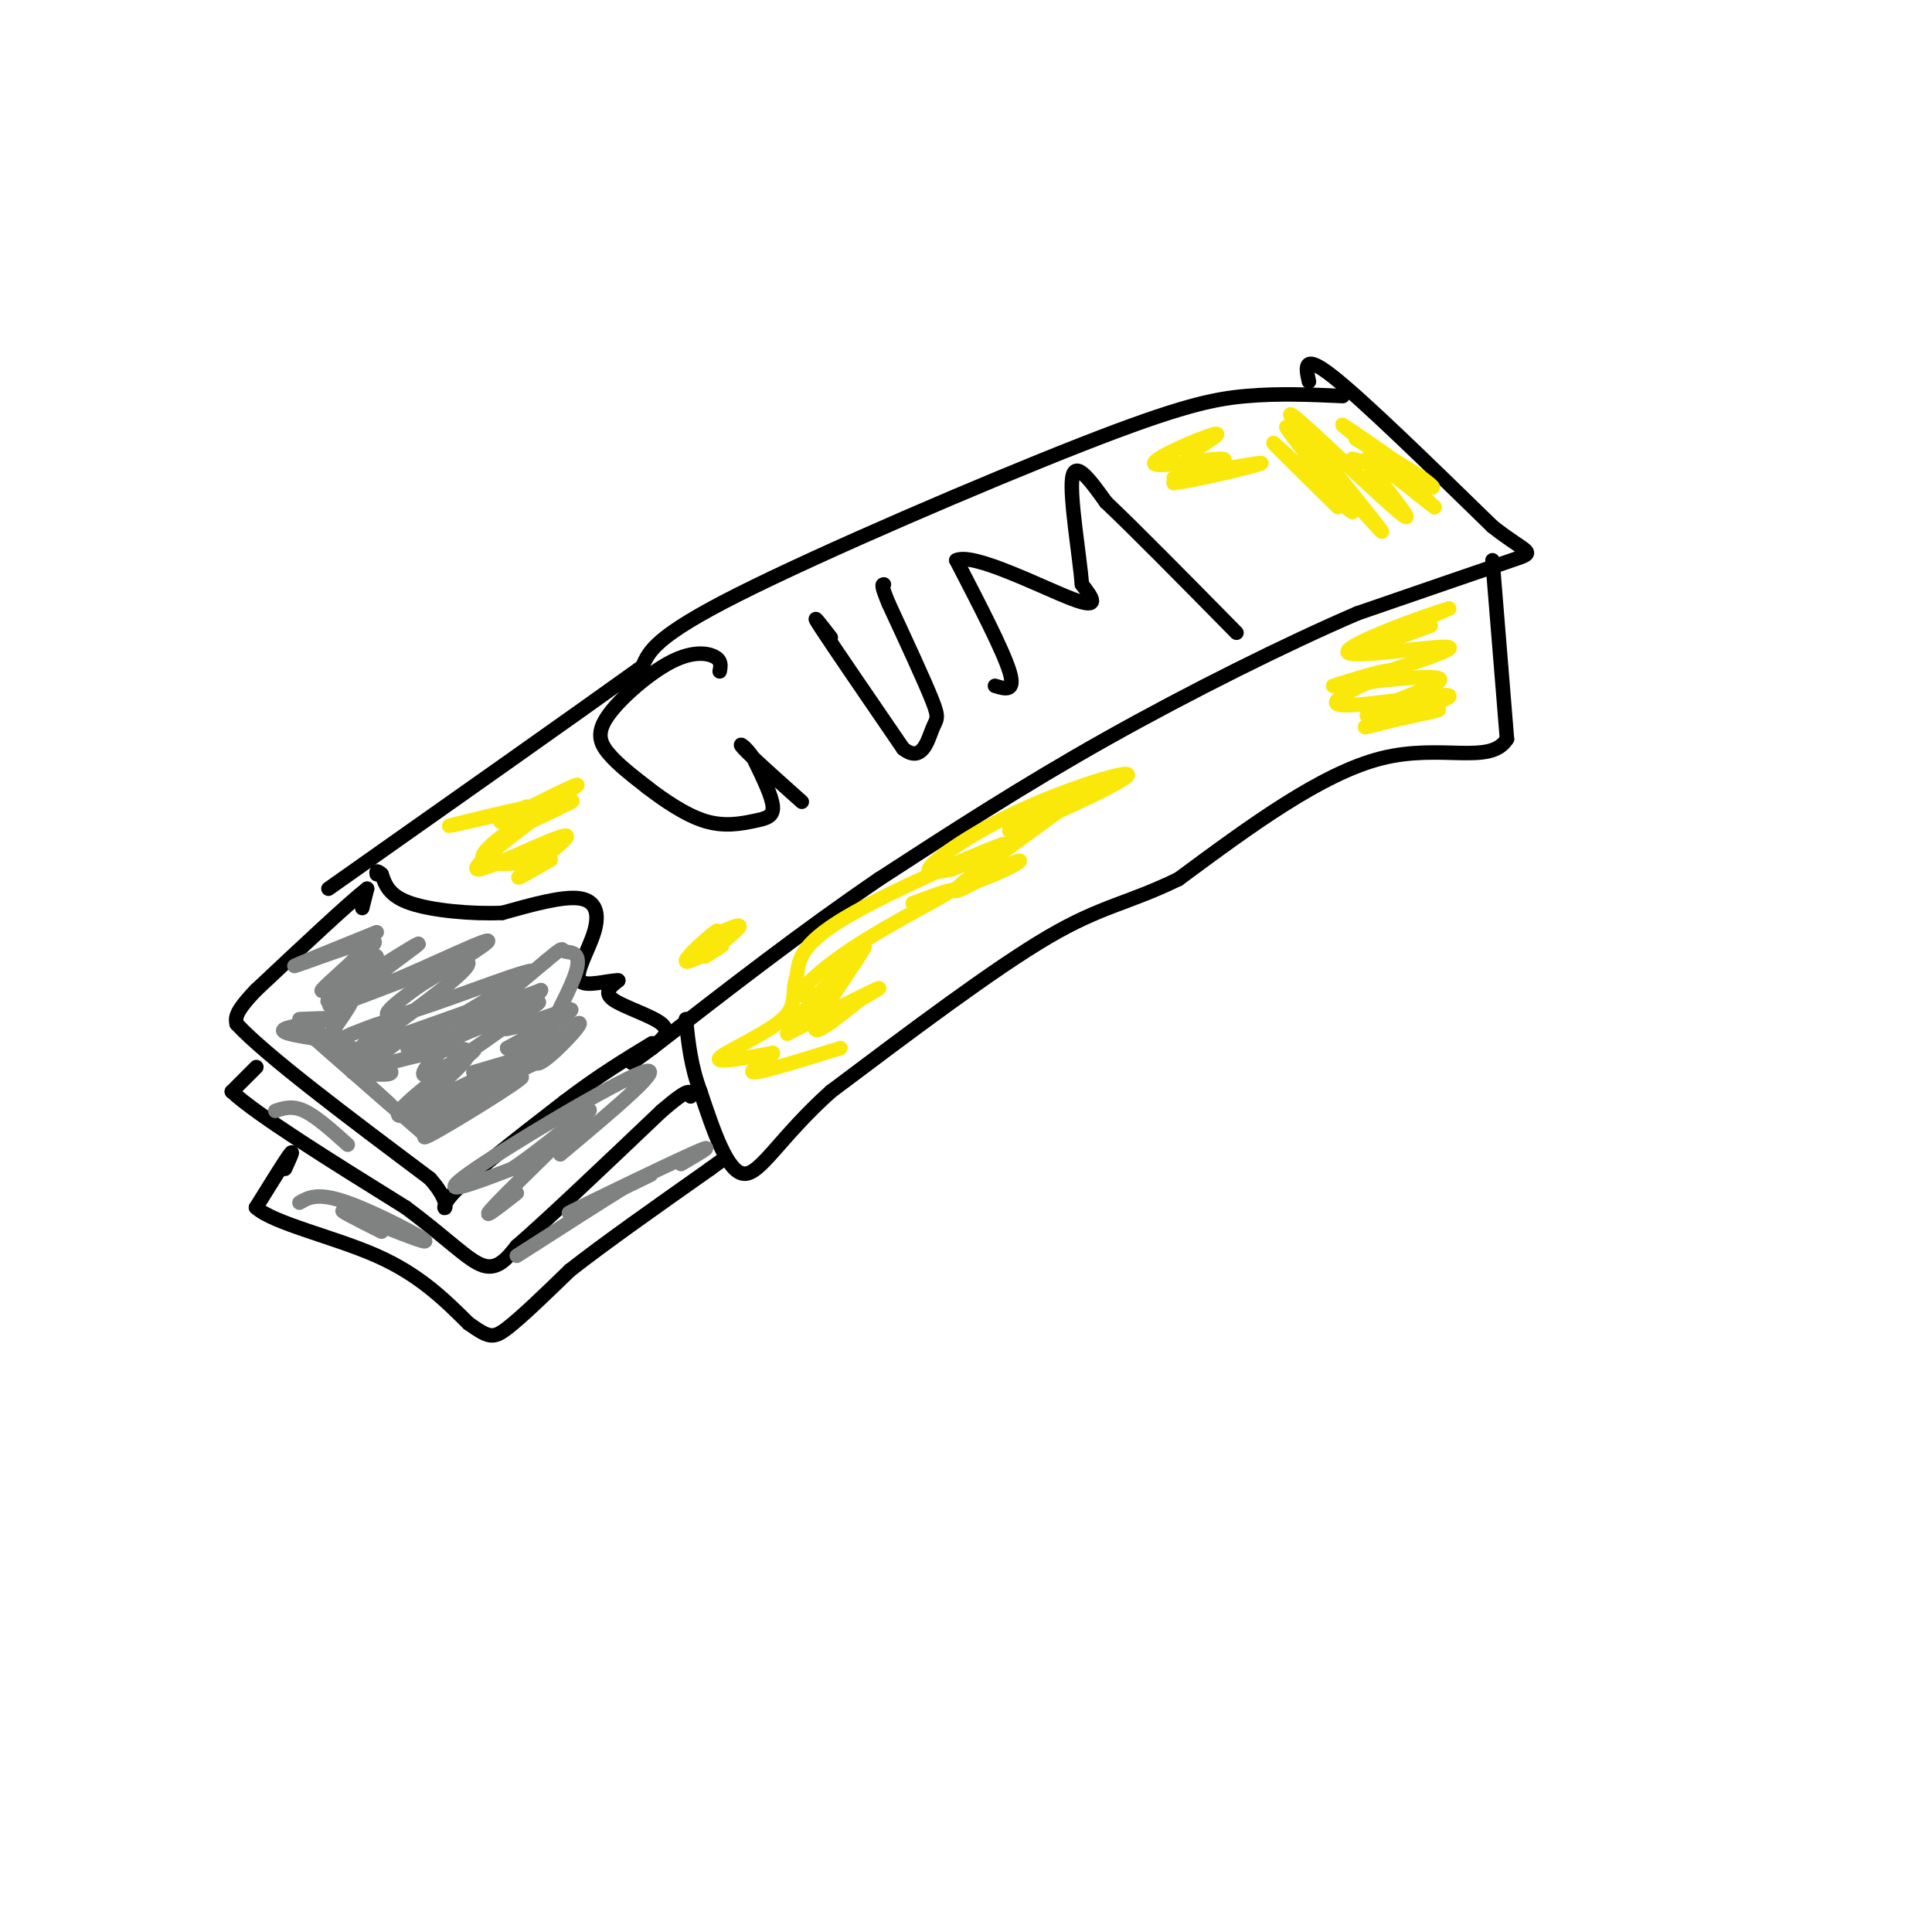 <svg viewBox='0 0 400 400' version='1.1' xmlns='http://www.w3.org/2000/svg' xmlns:xlink='http://www.w3.org/1999/xlink'><g fill='none' stroke='rgb(0,0,0)' stroke-width='3' stroke-linecap='round' stroke-linejoin='round'><path d='M278,82c-6.601,-0.298 -13.202,-0.595 -20,0c-6.798,0.595 -13.792,2.083 -34,10c-20.208,7.917 -53.631,22.262 -71,31c-17.369,8.738 -18.685,11.869 -20,15'/><path d='M133,138c-14.167,10.167 -39.583,28.083 -65,46'/><path d='M271,79c-0.667,-3.000 -1.333,-6.000 5,-1c6.333,5.000 19.667,18.000 33,31'/><path d='M309,109c7.444,5.889 9.556,5.111 4,7c-5.556,1.889 -18.778,6.444 -32,11'/><path d='M281,127c-14.444,6.200 -34.556,16.200 -52,26c-17.444,9.800 -32.222,19.400 -47,29'/><path d='M182,182c-15.667,10.667 -31.333,22.833 -47,35'/><path d='M135,217c-7.667,5.667 -3.333,2.333 1,-1'/><path d='M136,216c0.988,-0.810 2.958,-2.333 1,-4c-1.958,-1.667 -7.845,-3.476 -10,-5c-2.155,-1.524 -0.577,-2.762 1,-4'/><path d='M128,203c-1.836,-0.134 -6.925,1.531 -8,0c-1.075,-1.531 1.864,-6.258 3,-10c1.136,-3.742 0.467,-6.498 -3,-7c-3.467,-0.502 -9.734,1.249 -16,3'/><path d='M104,189c-6.444,0.289 -14.556,-0.489 -19,-2c-4.444,-1.511 -5.222,-3.756 -6,-6'/><path d='M79,181c-1.167,-1.000 -1.083,-0.500 -1,0'/><path d='M309,116c0.000,0.000 3.000,37.000 3,37'/><path d='M312,153c-3.444,5.533 -13.556,0.867 -26,4c-12.444,3.133 -27.222,14.067 -42,25'/><path d='M244,182c-10.533,5.133 -15.867,5.467 -27,12c-11.133,6.533 -28.067,19.267 -45,32'/><path d='M172,226c-10.600,9.511 -14.600,17.289 -18,17c-3.400,-0.289 -6.200,-8.644 -9,-17'/><path d='M145,226c-2.000,-5.333 -2.500,-10.167 -3,-15'/><path d='M75,188c0.000,0.000 1.000,-4.000 1,-4'/><path d='M76,184c-3.667,2.833 -13.333,11.917 -23,21'/><path d='M53,205c-4.500,4.667 -4.250,5.833 -4,7'/><path d='M49,212c6.000,6.500 23.000,19.250 40,32'/><path d='M89,244c6.044,6.756 1.156,7.644 4,4c2.844,-3.644 13.422,-11.822 24,-20'/><path d='M117,228c7.000,-5.333 12.500,-8.667 18,-12'/><path d='M51,223c1.250,-1.250 2.500,-2.500 2,-2c-0.500,0.500 -2.750,2.750 -5,5'/><path d='M48,226c5.167,4.833 20.583,14.417 36,24'/><path d='M84,250c8.844,6.578 12.956,11.022 16,12c3.044,0.978 5.022,-1.511 7,-4'/><path d='M107,258c6.167,-5.333 18.083,-16.667 30,-28'/><path d='M137,230c6.000,-5.167 6.000,-4.083 6,-3'/><path d='M59,242c1.000,-2.167 2.000,-4.333 1,-3c-1.000,1.333 -4.000,6.167 -7,11'/><path d='M53,250c3.622,3.311 16.178,6.089 25,10c8.822,3.911 13.911,8.956 19,14'/><path d='M97,274c4.156,2.933 5.044,3.267 8,1c2.956,-2.267 7.978,-7.133 13,-12'/><path d='M118,263c7.000,-5.500 18.000,-13.250 29,-21'/><path d='M147,242c4.833,-3.500 2.417,-1.750 0,0'/><path d='M149,139c0.215,-1.100 0.431,-2.201 -1,-3c-1.431,-0.799 -4.507,-1.297 -9,1c-4.493,2.297 -10.402,7.388 -13,11c-2.598,3.612 -1.885,5.746 0,8c1.885,2.254 4.943,4.627 8,7'/><path d='M134,163c3.426,2.652 7.990,5.783 12,7c4.010,1.217 7.464,0.520 10,0c2.536,-0.520 4.153,-0.863 4,-3c-0.153,-2.137 -2.077,-6.069 -4,-10'/><path d='M156,157c-1.600,-2.489 -3.600,-3.711 -2,-2c1.600,1.711 6.800,6.356 12,11'/><path d='M172,132c-2.250,-2.917 -4.500,-5.833 -2,-2c2.500,3.833 9.750,14.417 17,25'/><path d='M187,155c3.881,3.083 5.083,-1.708 6,-4c0.917,-2.292 1.548,-2.083 0,-6c-1.548,-3.917 -5.274,-11.958 -9,-20'/><path d='M184,125c-1.667,-4.000 -1.333,-4.000 -1,-4'/><path d='M206,142c2.167,0.667 4.333,1.333 3,-3c-1.333,-4.333 -6.167,-13.667 -11,-23'/><path d='M198,116c3.533,-1.667 17.867,5.667 24,8c6.133,2.333 4.067,-0.333 2,-3'/><path d='M224,121c-0.444,-5.578 -2.556,-18.022 -2,-22c0.556,-3.978 3.778,0.511 7,5'/><path d='M229,104c5.667,5.333 16.333,16.167 27,27'/></g>
<g fill='none' stroke='rgb(250,232,11)' stroke-width='3' stroke-linecap='round' stroke-linejoin='round'><path d='M280,95c3.857,1.077 7.714,2.155 6,0c-1.714,-2.155 -9.000,-7.542 -8,-7c1.000,0.542 10.286,7.012 13,9c2.714,1.988 -1.143,-0.506 -5,-3'/><path d='M286,94c-2.549,-1.496 -6.421,-3.735 -5,-3c1.421,0.735 8.133,4.444 12,7c3.867,2.556 4.887,3.957 2,2c-2.887,-1.957 -9.682,-7.274 -10,-7c-0.318,0.274 5.841,6.137 12,12'/><path d='M297,105c-2.137,-1.448 -13.480,-11.069 -14,-10c-0.520,1.069 9.783,12.826 8,12c-1.783,-0.826 -15.652,-14.236 -21,-19c-5.348,-4.764 -2.174,-0.882 1,3'/><path d='M271,91c4.833,6.214 16.417,20.250 15,19c-1.417,-1.250 -15.833,-17.786 -19,-21c-3.167,-3.214 4.917,6.893 13,17'/><path d='M280,106c-2.111,-1.044 -13.889,-12.156 -16,-14c-2.111,-1.844 5.444,5.578 13,13'/><path d='M292,131c2.978,-1.044 5.956,-2.089 3,-1c-2.956,1.089 -11.844,4.311 -12,4c-0.156,-0.311 8.422,-4.156 17,-8'/><path d='M300,126c-3.715,0.973 -21.501,7.405 -21,9c0.501,1.595 19.289,-1.648 21,-1c1.711,0.648 -13.654,5.185 -19,7c-5.346,1.815 -0.673,0.907 4,0'/><path d='M285,141c4.721,-0.447 14.523,-1.563 13,0c-1.523,1.563 -14.372,5.805 -15,7c-0.628,1.195 10.963,-0.659 14,-1c3.037,-0.341 -2.482,0.829 -8,2'/><path d='M289,149c-3.722,0.954 -9.029,2.338 -5,1c4.029,-1.338 17.392,-5.399 16,-6c-1.392,-0.601 -17.541,2.257 -22,2c-4.459,-0.257 2.770,-3.628 10,-7'/><path d='M288,139c-0.333,-0.667 -6.167,1.167 -12,3'/><path d='M165,211c7.222,-8.222 14.444,-16.444 14,-15c-0.444,1.444 -8.556,12.556 -10,16c-1.444,3.444 3.778,-0.778 9,-5'/><path d='M178,207c2.867,-1.622 5.533,-3.178 3,-2c-2.533,1.178 -10.267,5.089 -18,9'/><path d='M163,214c-0.291,-0.533 7.983,-6.367 9,-8c1.017,-1.633 -5.222,0.933 -6,0c-0.778,-0.933 3.906,-5.367 11,-10c7.094,-4.633 16.598,-9.467 19,-11c2.402,-1.533 -2.299,0.233 -7,2'/><path d='M189,187c2.321,-0.781 11.622,-3.735 17,-6c5.378,-2.265 6.833,-3.841 3,-2c-3.833,1.841 -12.952,7.097 -11,5c1.952,-2.097 14.976,-11.549 28,-21'/><path d='M226,163c-1.211,-0.496 -18.239,8.765 -17,9c1.239,0.235 20.744,-8.556 24,-11c3.256,-2.444 -9.739,1.457 -20,6c-10.261,4.543 -17.789,9.726 -20,12c-2.211,2.274 0.894,1.637 4,1'/><path d='M197,180c4.667,-1.726 14.333,-6.542 10,-5c-4.333,1.542 -22.667,9.440 -32,15c-9.333,5.560 -9.667,8.780 -10,12'/><path d='M165,202c-1.321,3.405 0.375,5.917 -3,9c-3.375,3.083 -11.821,6.738 -13,8c-1.179,1.262 4.911,0.131 11,-1'/><path d='M160,218c0.022,0.956 -5.422,3.844 -4,4c1.422,0.156 9.711,-2.422 18,-5'/><path d='M111,169c5.399,-2.006 10.798,-4.012 5,-3c-5.798,1.012 -22.792,5.042 -23,5c-0.208,-0.042 16.369,-4.155 22,-5c5.631,-0.845 0.315,1.577 -5,4'/><path d='M110,170c-4.518,3.445 -13.314,10.057 -11,10c2.314,-0.057 15.738,-6.785 18,-7c2.262,-0.215 -6.640,6.081 -9,8c-2.360,1.919 1.820,-0.541 6,-3'/><path d='M114,178c-3.548,0.226 -15.417,2.292 -14,-1c1.417,-3.292 16.119,-11.940 19,-14c2.881,-2.060 -6.060,2.470 -15,7'/><path d='M104,170c-1.667,0.667 1.667,-1.167 5,-3'/><path d='M146,196c1.750,-2.048 3.500,-4.095 2,-3c-1.500,1.095 -6.250,5.333 -6,6c0.250,0.667 5.500,-2.238 7,-3c1.500,-0.762 -0.750,0.619 -3,2'/><path d='M146,198c1.356,-1.111 6.244,-4.889 7,-6c0.756,-1.111 -2.622,0.444 -6,2'/><path d='M246,94c3.946,-2.429 7.893,-4.857 5,-4c-2.893,0.857 -12.625,5.000 -12,6c0.625,1.000 11.607,-1.143 14,-1c2.393,0.143 -3.804,2.571 -10,5'/><path d='M243,100c3.244,-0.244 16.356,-3.356 18,-4c1.644,-0.644 -8.178,1.178 -18,3'/></g>
<g fill='none' stroke='rgb(128,130,130)' stroke-width='3' stroke-linecap='round' stroke-linejoin='round'><path d='M78,193c-8.911,3.600 -17.822,7.200 -17,7c0.822,-0.200 11.378,-4.200 15,-5c3.622,-0.800 0.311,1.600 -3,4'/><path d='M73,199c-2.684,2.568 -7.895,6.987 -6,6c1.895,-0.987 10.895,-7.381 11,-7c0.105,0.381 -8.684,7.537 -10,9c-1.316,1.463 4.842,-2.769 11,-7'/><path d='M79,200c4.317,-2.722 9.611,-6.029 7,-4c-2.611,2.029 -13.126,9.392 -10,9c3.126,-0.392 19.893,-8.541 24,-10c4.107,-1.459 -4.447,3.770 -13,9'/><path d='M87,204c-4.828,3.456 -10.397,7.596 -4,6c6.397,-1.596 24.761,-8.930 27,-9c2.239,-0.070 -11.646,7.123 -14,9c-2.354,1.877 6.823,-1.561 16,-5'/><path d='M112,205c-0.321,1.369 -9.125,7.292 -8,8c1.125,0.708 12.179,-3.798 14,-4c1.821,-0.202 -5.589,3.899 -13,8'/><path d='M105,217c0.156,0.978 7.044,-0.578 9,-1c1.956,-0.422 -1.022,0.289 -4,1'/><path d='M94,221c3.202,-2.613 6.405,-5.226 2,-2c-4.405,3.226 -16.417,12.292 -13,12c3.417,-0.292 22.262,-9.940 28,-13c5.738,-3.060 -1.631,0.470 -9,4'/><path d='M102,222c-6.400,3.936 -17.901,11.777 -15,11c2.901,-0.777 20.204,-10.171 21,-10c0.796,0.171 -14.915,9.906 -19,12c-4.085,2.094 3.458,-3.453 11,-9'/><path d='M100,226c3.785,-3.118 7.746,-6.413 4,-5c-3.746,1.413 -15.201,7.534 -16,7c-0.799,-0.534 9.057,-7.724 9,-10c-0.057,-2.276 -10.029,0.362 -20,3'/><path d='M77,221c-1.148,-1.102 5.981,-5.357 6,-6c0.019,-0.643 -7.072,2.327 -8,2c-0.928,-0.327 4.306,-3.951 5,-5c0.694,-1.049 -3.153,0.475 -7,2'/><path d='M73,214c-2.691,1.164 -5.917,3.074 -5,1c0.917,-2.074 5.978,-8.133 5,-9c-0.978,-0.867 -7.994,3.459 -3,2c4.994,-1.459 21.998,-8.703 26,-9c4.002,-0.297 -4.999,6.351 -14,13'/><path d='M82,212c-4.060,3.292 -7.209,5.023 -1,3c6.209,-2.023 21.777,-7.799 23,-8c1.223,-0.201 -11.899,5.173 -17,8c-5.101,2.827 -2.181,3.107 4,1c6.181,-2.107 15.623,-6.602 19,-8c3.377,-1.398 0.688,0.301 -2,2'/><path d='M108,210c-3.536,2.679 -11.375,8.375 -16,11c-4.625,2.625 -6.036,2.179 -2,-2c4.036,-4.179 13.518,-12.089 23,-20'/><path d='M113,199c4.162,-3.515 3.068,-2.304 4,-2c0.932,0.304 3.889,-0.300 2,5c-1.889,5.300 -8.624,16.504 -8,18c0.624,1.496 8.607,-6.715 9,-8c0.393,-1.285 -6.803,4.358 -14,10'/><path d='M106,222c0.311,0.489 8.089,-3.289 8,-4c-0.089,-0.711 -8.044,1.644 -16,4'/><path d='M73,222c4.000,0.417 8.000,0.833 8,0c0.000,-0.833 -4.000,-2.917 -8,-5'/><path d='M62,211c4.200,-0.178 8.400,-0.356 7,0c-1.400,0.356 -8.400,1.244 -10,2c-1.600,0.756 2.200,1.378 6,2'/><path d='M65,215c4.437,2.424 12.530,7.485 11,6c-1.530,-1.485 -12.681,-9.515 -12,-8c0.681,1.515 13.195,12.576 16,15c2.805,2.424 -4.097,-3.788 -11,-10'/><path d='M69,218c-3.889,-3.378 -8.111,-6.822 -5,-4c3.111,2.822 13.556,11.911 24,21'/><path d='M116,239c11.378,-9.533 22.756,-19.067 17,-17c-5.756,2.067 -28.644,15.733 -36,21c-7.356,5.267 0.822,2.133 9,-1'/><path d='M106,242c6.190,-4.024 17.167,-13.583 16,-12c-1.167,1.583 -14.476,14.310 -19,19c-4.524,4.690 -0.262,1.345 4,-2'/><path d='M141,241c4.143,-2.423 8.286,-4.845 2,-2c-6.286,2.845 -23.000,10.958 -25,12c-2.000,1.042 10.714,-4.988 15,-7c4.286,-2.012 0.143,-0.006 -4,2'/><path d='M129,246c-4.333,2.667 -13.167,8.333 -22,14'/><path d='M62,249c1.899,-1.107 3.798,-2.214 10,0c6.202,2.214 16.708,7.750 16,8c-0.708,0.250 -12.631,-4.786 -16,-6c-3.369,-1.214 1.815,1.393 7,4'/><path d='M57,230c1.750,-0.583 3.500,-1.167 6,0c2.500,1.167 5.750,4.083 9,7'/></g>
</svg>